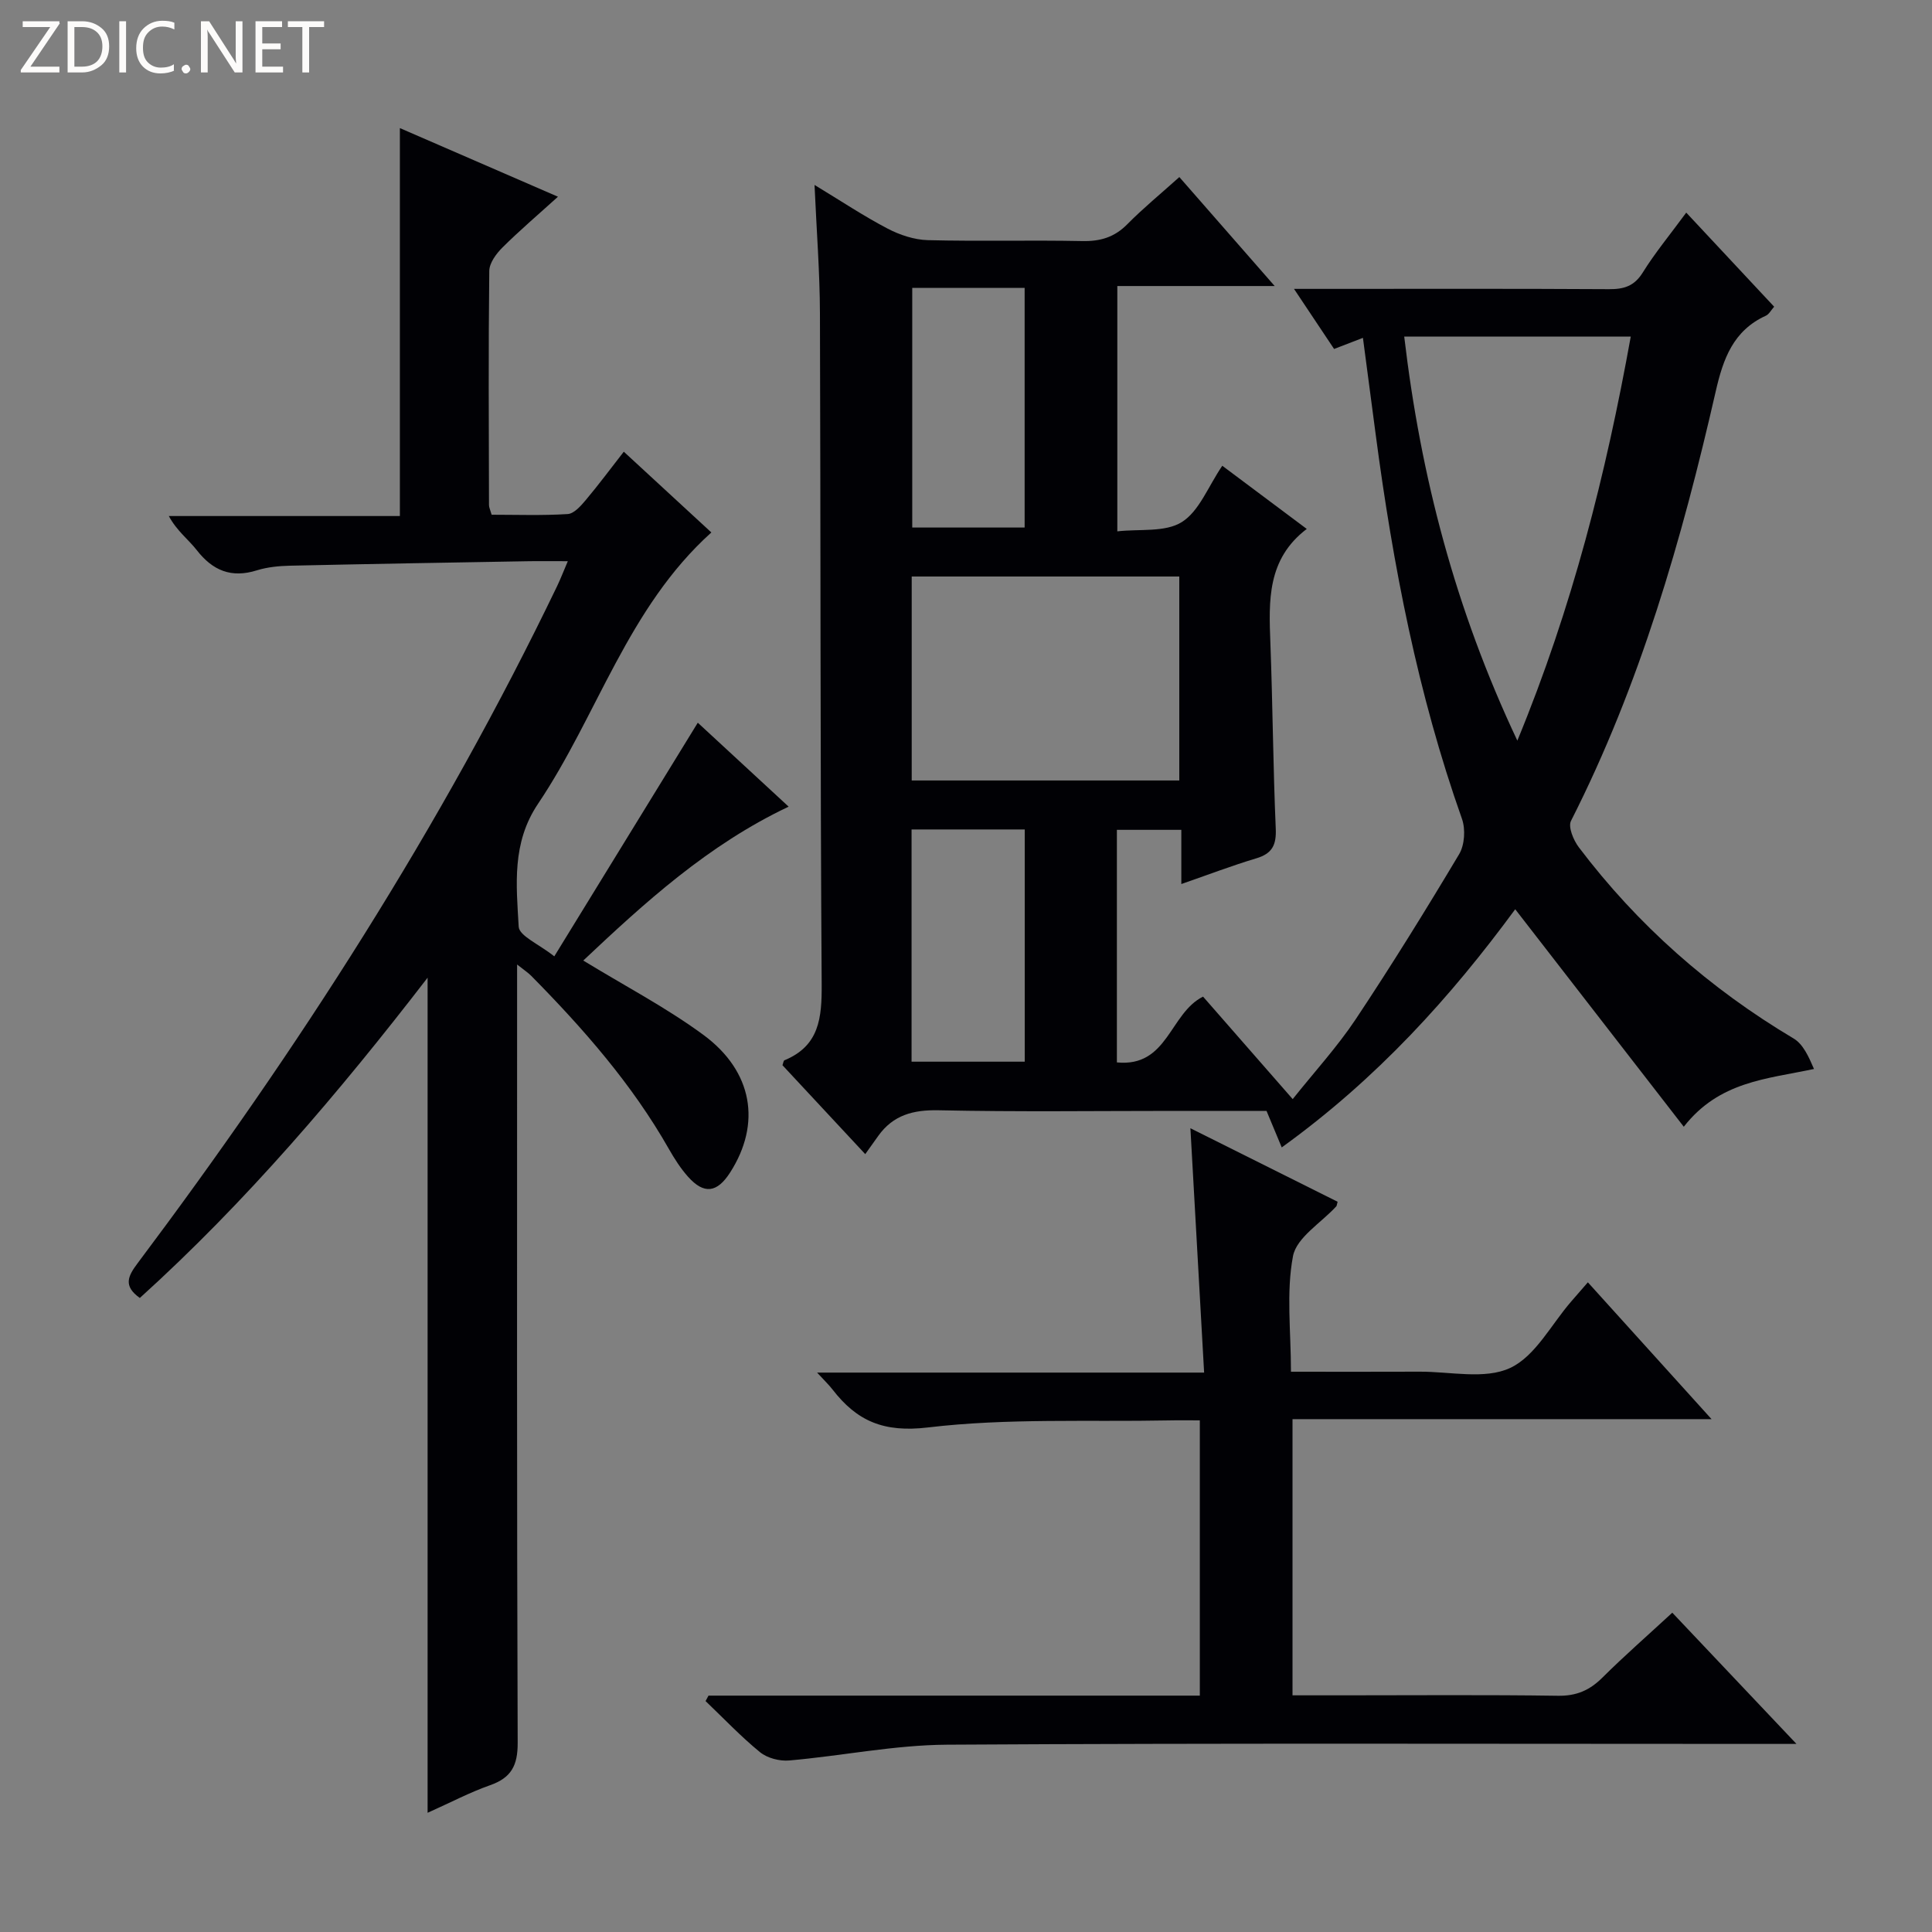 <svg enable-background="new 0 0 400 400" viewBox="0 0 400 400" xmlns="http://www.w3.org/2000/svg"><rect x="0" y="0" width="400" height="400" fill="#808080" stroke="none"/><g fill="#fcfbfa"><path d="m12.4 4.8-6.1 9h6v1.2h-8v-.5l6.1-8.9h-5.7v-1.2h7.6v.4z"/><path d="m14 15v-10.6h3c1.6 0 2.9.5 4 1.4s1.6 2.2 1.6 3.8-.5 3-1.6 3.9-2.4 1.5-4 1.5zm1.4-9.4v8.2h1.6c1.3 0 2.4-.4 3.1-1.1s1.1-1.8 1.1-3.1-.4-2.3-1.2-3-1.8-1-3.1-1z"/><path d="m26.1 4.4v10.6h-1.4v-10.6z"/><path d="m36.1 14.6c-.8.4-1.8.6-2.9.6-1.5 0-2.7-.5-3.6-1.4s-1.4-2.2-1.4-3.8c0-1.7.5-3.1 1.5-4.1s2.3-1.6 3.9-1.6c1 0 1.8.1 2.5.4v1.4c-.8-.4-1.6-.6-2.5-.6-1.2 0-2.1.4-2.9 1.2s-1.1 1.8-1.1 3.2c0 1.3.3 2.3 1 3s1.6 1.1 2.7 1.1c1 0 2-.2 2.7-.7v1.3z"/><path d="m37.6 14.3c0-.2.1-.5.3-.6s.4-.3.6-.3c.3 0 .5.1.6.3s.3.4.3.6-.1.4-.3.6-.4.3-.6.3c-.3 0-.5-.1-.6-.3s-.3-.4-.3-.6z"/><path d="m50.2 15h-1.6l-5.3-8.2c-.2-.2-.3-.5-.4-.7 0 .2.1.7.1 1.5v7.4h-1.4v-10.6h1.7l5.2 8.1c.2.4.4.6.4.7 0-.3-.1-.8-.1-1.5v-7.3h1.4z"/><path d="m58.6 15h-5.7v-10.6h5.5v1.2h-4.1v3.4h3.8v1.2h-3.8v3.6h4.3z"/><path d="m67.1 5.6h-3.1v9.4h-1.4v-9.4h-3v-1.2h7.5z"/></g><path d="m265.37 237.56c-1.11-2.65-1.94-4.65-3.15-7.56-5.35 0-12.13 0-18.92 0-16.33 0-32.66.22-48.98-.13-5.27-.11-9.4.99-12.49 5.31-.78 1.09-1.56 2.18-2.69 3.77-6.18-6.64-11.68-12.55-17.14-18.41.17-.44.21-.94.41-1.02 7.24-2.99 7.75-8.79 7.71-15.73-.31-46.32-.2-92.64-.36-138.96-.03-8.46-.69-16.92-1.12-26.54 5.56 3.37 10.2 6.46 15.11 9.03 2.52 1.32 5.52 2.32 8.33 2.4 10.66.27 21.33-.03 31.99.19 3.74.08 6.67-.79 9.33-3.49 3.26-3.3 6.87-6.26 10.77-9.76 6.39 7.3 12.65 14.45 19.74 22.56-11.55 0-21.9 0-32.58 0v50.79c4.63-.53 9.91.24 13.35-1.92 3.6-2.25 5.43-7.32 8.38-11.66 5.79 4.33 11.32 8.46 17.49 13.08-8.24 6.26-7.86 14.89-7.53 23.62.48 12.8.56 25.62 1.11 38.42.15 3.39-.72 5.17-4.03 6.16-5.05 1.51-9.97 3.4-15.52 5.32 0-3.94 0-7.38 0-11.22-4.67 0-8.88 0-13.34 0v48.15c10.58 1.04 10.9-10.17 17.84-13.62 5.75 6.57 11.86 13.56 18.56 21.22 4.52-5.67 9.21-10.79 13.02-16.5 7.45-11.2 14.54-22.65 21.44-34.21 1.14-1.91 1.34-5.16.59-7.3-9.14-25.81-14.29-52.49-17.86-79.53-.86-6.54-1.73-13.08-2.65-20.07-2.06.79-3.82 1.48-5.97 2.3-2.58-3.86-5.12-7.66-8.3-12.44h6.21c19.66 0 39.32-.06 58.98.06 3.1.02 5.25-.61 7.01-3.44 2.53-4.07 5.62-7.8 9.01-12.41 6.15 6.58 12.09 12.93 18.2 19.48-.65.73-1.06 1.56-1.71 1.86-6.76 3.08-8.85 8.92-10.39 15.68-7 30.62-15.65 60.72-29.96 88.91-.64 1.25.51 4 1.61 5.46 12.2 16.13 27.09 29.25 44.48 39.6 1.96 1.17 3.1 3.71 4.22 6.31-9.88 2.1-19.61 2.56-26.96 11.96-11.77-15.19-23.21-29.94-34.9-45.03-13.37 18.18-28.54 35.03-48.34 49.31zm-76.61-75.97h55.4c0-14.21 0-28.23 0-42.23-18.68 0-36.94 0-55.4 0zm101.97-91.9c3.41 28.98 10.59 56.46 23.42 83.65 11.39-27.6 18.34-55.17 23.48-83.65-15.81 0-31.05 0-46.9 0zm-101.86-10.09v49.62h23.27c0-16.74 0-33.1 0-49.62-7.93 0-15.39 0-23.27 0zm23.29 160.21c0-16.33 0-32.17 0-48.08-8 0-15.57 0-23.43 0v48.08z" fill="#010105"/><path d="m120.76 198.87c8.54 5.22 17.12 9.7 24.83 15.36 10.32 7.58 12.04 18.42 5.59 28.5-2.71 4.24-5.42 4.6-8.72.91-1.54-1.72-2.81-3.72-3.96-5.73-7.63-13.44-17.72-24.93-28.5-35.86-.64-.65-1.43-1.16-2.94-2.36v6.17c0 51.66-.07 103.31.12 154.97.02 4.74-1.35 7.25-5.74 8.79-4.18 1.47-8.13 3.56-12.91 5.7 0-58.13 0-115.51 0-172.9-18.35 23.81-37.54 46.37-59.58 66.31-3.49-2.48-2.46-4.53-.46-7.19 33.12-44.14 62.88-90.37 86.85-140.18.69-1.43 1.26-2.93 2.22-5.17-3.35 0-5.95-.04-8.55.01-16.31.28-32.61.56-48.92.92-2.31.05-4.71.28-6.9.96-5.28 1.66-9.15.07-12.46-4.19-1.71-2.2-4.07-3.9-5.78-7.05h47.84c0-27.06 0-53.27 0-80.32 11.19 4.86 21.6 9.38 32.73 14.21-4.21 3.81-7.98 7.02-11.48 10.5-1.29 1.28-2.72 3.21-2.74 4.86-.19 16.16-.1 32.33-.06 48.49 0 .46.24.92.55 1.99 5.18 0 10.47.19 15.74-.14 1.31-.08 2.72-1.68 3.73-2.88 2.66-3.16 5.12-6.48 7.89-10.03 6.3 5.81 12.24 11.29 18.13 16.72-17.34 15.61-23.56 37.85-35.89 56.18-5.46 8.12-4.49 16.8-4 25.44.11 1.92 4.19 3.61 7.37 6.14 10.23-16.65 19.84-32.3 29.71-48.37 5.97 5.52 12.16 11.24 18.81 17.38-16.73 7.92-29.85 19.92-42.52 31.86z" fill="#010105"/><path d="m146.69 351.06h101.72c0-19 0-37.69 0-56.99-2.21 0-4.32-.04-6.43.01-16.64.33-33.42-.5-49.86 1.46-9.15 1.09-14.69-1.31-19.74-7.84-.78-1.01-1.73-1.9-3.21-3.52h80.13c-.95-17.02-1.88-33.5-2.84-50.59 10.3 5.14 20.43 10.2 30.48 15.22-.18.65-.18.84-.27.94-3.12 3.42-8.23 6.45-8.97 10.32-1.43 7.52-.42 15.51-.42 23.93 9.1 0 17.87.03 26.64-.01 6.32-.03 13.48 1.67 18.72-.76 5.23-2.42 8.52-9.01 12.67-13.78.98-1.12 1.95-2.25 3.44-3.96 8.42 9.31 16.69 18.47 25.61 28.33-29.32 0-57.84 0-86.76 0v57.18h10.46c14.83 0 29.66-.13 44.49.09 3.84.06 6.57-1.13 9.21-3.76 4.58-4.55 9.46-8.81 14.47-13.44 8.44 8.92 16.61 17.55 25.71 27.17-3.15 0-5.06 0-6.96 0-56.32 0-112.64-.18-168.96.16-10.88.07-21.74 2.32-32.64 3.27-1.98.17-4.52-.49-6.03-1.72-3.98-3.25-7.54-7.02-11.27-10.58.19-.37.4-.75.61-1.13z" fill="#010105"/></svg>